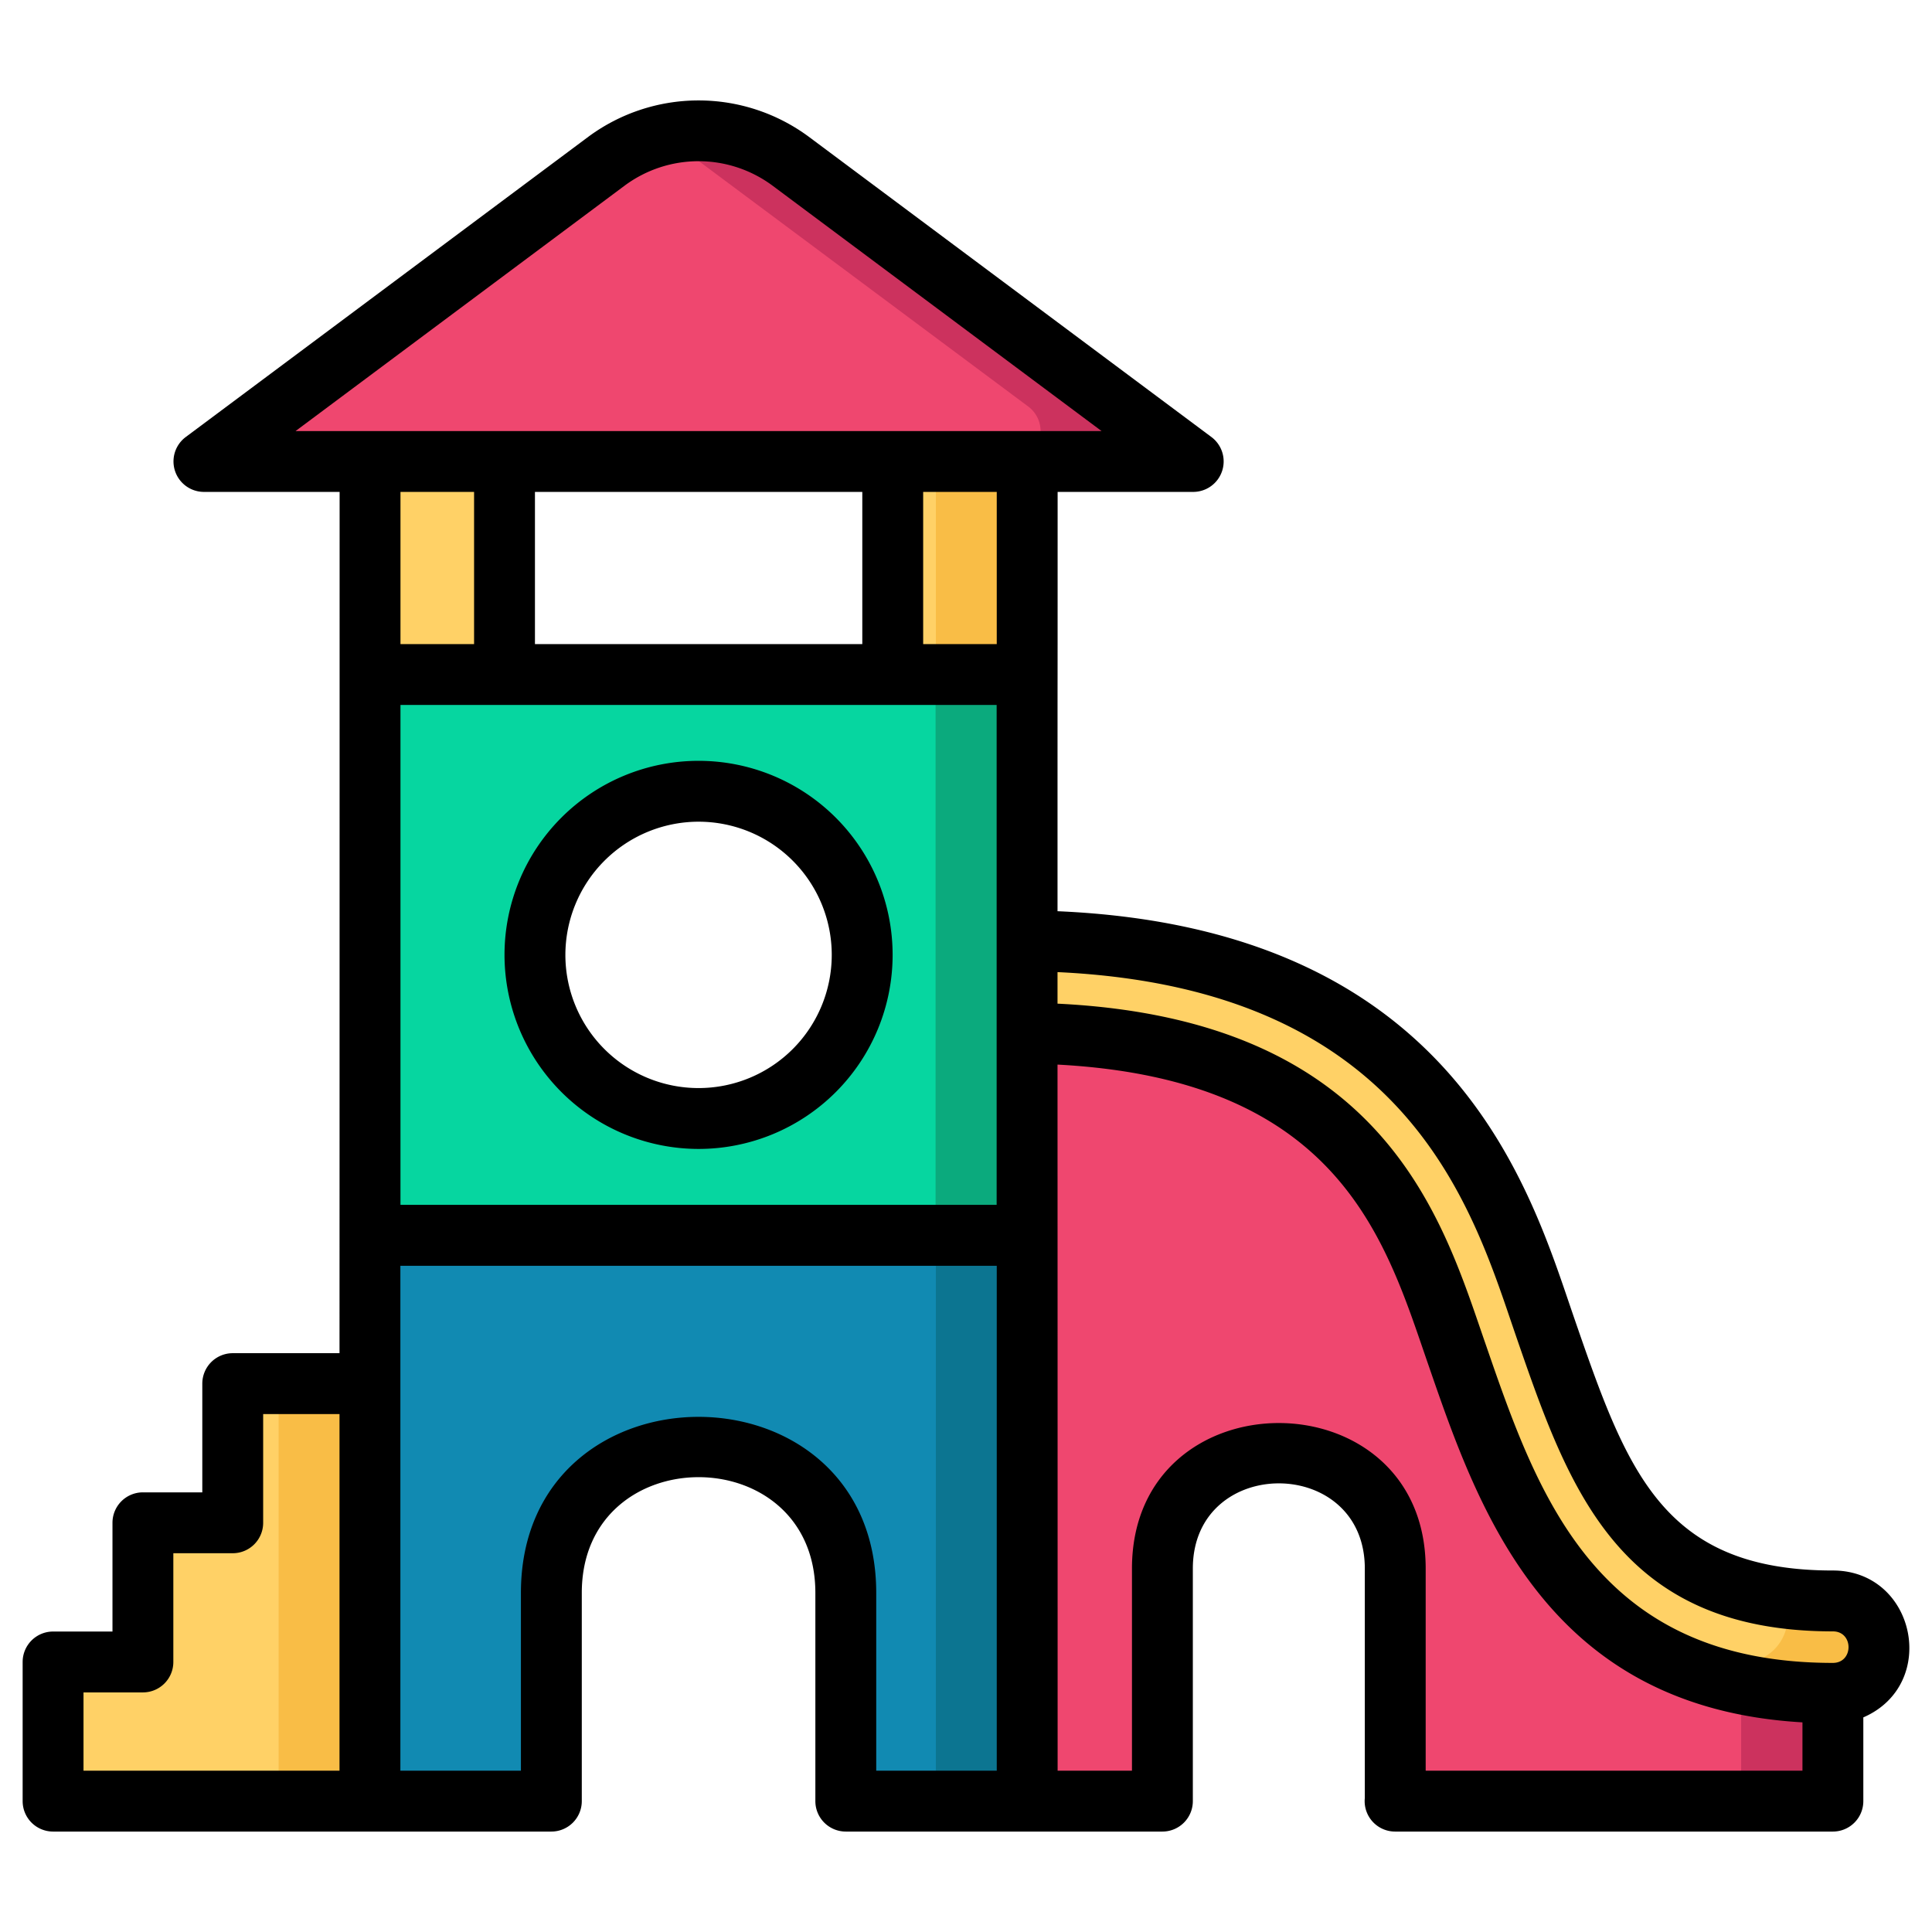 <svg height="512" viewBox="0 0 512 512" width="512" xmlns="http://www.w3.org/2000/svg"><g id="Playground"><path d="m272.195 311.288v166.067h-40.009a8.065 8.065 0 0 1 -8.065-8.065v-45.435c0-20.377-14.899-38.574-35.184-40.507a39.022 39.022 0 0 0 -42.845 38.832v47.11a8.065 8.065 0 0 1 -8.065 8.065h-40.009v-166.067z" fill="#118ab2"/><path d="m248.015 311.327h24.196v166.063h-24.196z" fill="#0c7591"/><path d="m98.044 107.12h35.633v86.878h-35.633z" fill="#ffd166"/><path d="m236.562 107.12h35.633v86.878h-35.633z" fill="#ffd166"/><path d="m248.015 107.116h24.196v86.863h-24.196z" fill="#f9bd46"/><path d="m98.044 178.788v148.606h174.124v-148.606zm87.062 117.664a43.361 43.361 0 1 1 43.361-43.361 43.361 43.361 0 0 1 -43.361 43.361z" fill="#06d6a0"/><path d="m247.935 178.816h24.196v148.562h-24.196z" fill="#0baa7d"/><path d="m73.487 107.8 87.255-65.071a40.755 40.755 0 0 1 48.728 0l87.255 65.071a8.065 8.065 0 0 1 -4.822 14.531h-213.594a8.065 8.065 0 0 1 -4.822-14.531z" fill="#ef476f"/><path d="m291.89 122.359h-24.196a8.117 8.117 0 0 0 4.839-14.598l-87.265-65.006a39.124 39.124 0 0 0 -12.259-6.21 40.4 40.4 0 0 1 36.455 6.21l87.265 65.006a8.117 8.117 0 0 1 -4.839 14.598z" fill="#cc325e"/><path d="m485.715 448.789v20.501a8.033 8.033 0 0 1 -8.028 8.065l-99.912-0a8.047 8.047 0 0 1 -8.044-8.065v-52.662c0-14.692-9.902-28.076-24.287-31.066a30.902 30.902 0 0 0 -37.418 30.17v53.558a8.065 8.065 0 0 1 -8.065 8.065h-27.766v-215.306s116.882 6.049 126.963 96.783c0 0 8.569 74.099 83.677 78.636z" fill="#ef476f"/><path d="m272.211 273.582v-11.533s99.041 5.162 122.592 76.7a113.261 113.261 0 0 0 -12.42-19.76c-32.826-40.972-87.992-45.407-110.171-45.407z" fill="#cc325e"/><path d="m422.709 409.966c12.501 13.953 31.454 25.808 60.086 27.502l2.823 11.049c-35.407 0-51.618-15.485-62.909-38.552z" fill="#cc325e"/><path d="m98.017 477.355h-75.909a8.065 8.065 0 0 1 -8.065-8.065v-20.75a8.065 8.065 0 0 1 8.065-8.065h15.741v-28.816a8.065 8.065 0 0 1 8.065-8.065h15.741v-28.816a8.065 8.065 0 0 1 8.065-8.065h28.324z" fill="#ffd166"/><path d="m73.847 366.736h24.196v110.655h-24.196z" fill="#f9bd46"/><path d="m461.422 440.744h24.196a0 0 0 0 1 0 0v28.581a8.065 8.065 0 0 1 -8.065 8.065h-16.13a0 0 0 0 1 0 0v-36.647a0 0 0 0 1 0 0z" fill="#cc325e"/><path d="m272.195 273.875c18.691 0 64.888 3.51 91.088 36.239 10.366 12.896 16.487 30.689 23.017 49.462 13.712 39.749 30.771 89.211 99.414 89.211a12.243 12.243 0 0 0 0-24.486c-51.176 0-62.276-32.077-76.315-72.724-6.856-19.915-14.039-40.565-27.016-56.808-32.811-40.973-87.987-45.381-110.188-45.381z" fill="#ffd166"/><path d="m497.957 436.581a12.185 12.185 0 0 1 -12.259 12.179c-18.873 0-33.793-3.71-45.891-10.001a113.012 113.012 0 0 0 21.696 1.936 12.185 12.185 0 0 0 12.259-12.179 12.896 12.896 0 0 0 -1.049-5 93.487 93.487 0 0 0 12.985.806 12.254 12.254 0 0 1 12.259 12.259z" fill="#f9bd46"/><path d="m185.129 304.48a51.426 51.426 0 1 0 -51.428-51.428 51.484 51.484 0 0 0 51.428 51.428zm0-86.721a35.295 35.295 0 1 1 -35.297 35.293 35.332 35.332 0 0 1 35.297-35.293zm300.607 198.441c-45.454 0-54.696-26.771-68.688-67.283-11.438-33.236-31.207-102.892-136.794-107.436 0-102.58.028-25.402.028-111.121h35.951a8.074 8.074 0 0 0 4.82-14.532l-106.738-79.605a49.131 49.131 0 0 0 -58.371 0l-106.738 79.605a8.074 8.074 0 0 0 4.82 14.532h35.975c0 146.968-.028 221.274-.028 228.249h-28.295a8.066 8.066 0 0 0 -8.065 8.065v28.815h-15.741a8.066 8.066 0 0 0 -8.065 8.065v28.819h-15.741a8.066 8.066 0 0 0 -8.065 8.065v36.88a8.066 8.066 0 0 0 8.065 8.065h132.049a8.066 8.066 0 0 0 8.065-8.065v-55.177c0-40.896 61.899-40.907 61.899 0v55.177a8.066 8.066 0 0 0 8.065 8.065h83.905a8.066 8.066 0 0 0 8.065-8.065v-61.623c0-30.118 45.576-30.118 45.576 0v60.796a8.187 8.187 0 0 0 -.043.827 8.066 8.066 0 0 0 8.065 8.065h116.024a8.066 8.066 0 0 0 8.065-8.065v-22.191c20.16-8.766 13.848-38.929-8.065-38.929zm-83.941-62.025c13.882 40.192 26.996 78.156 83.941 78.156 5.523 0 5.523 8.357 0 8.357-62.888 0-78.242-44.508-92.018-84.437-11.223-32.275-25.987-86.024-113.465-90.271v-8.36c93.777 4.36 110.228 63.666 121.542 96.555zm-173.277-223.814v40.326h-86.752v-40.326zm35.604 56.457v132.474h-157.993v-132.474zm.028-16.13h-19.501v-40.326h19.501zm-98.567-121.53a32.883 32.883 0 0 1 39.09 0l87.253 65.073h-213.595zm-39.948 81.204v40.326h-19.505v-40.326zm-103.505 318.144h15.741a8.066 8.066 0 0 0 8.065-8.065v-28.819h15.741a8.066 8.066 0 0 0 8.065-8.065v-28.815h20.23v94.514h-67.842zm115.918-26.362v47.112h-31.946v-133.809h158.048v133.809h-31.942v-47.112c0-62.218-94.16-62.218-94.16 0zm239.771 47.112v-53.558c0-51.426-77.837-51.45-77.837 0v53.558h-19.702c0-109.426-.028-176.512-.028-187.13 75.722 3.997 87.156 47.579 98.445 80.049 13.258 38.428 31.379 90.375 98.972 94.266v12.815z"/></g></svg>